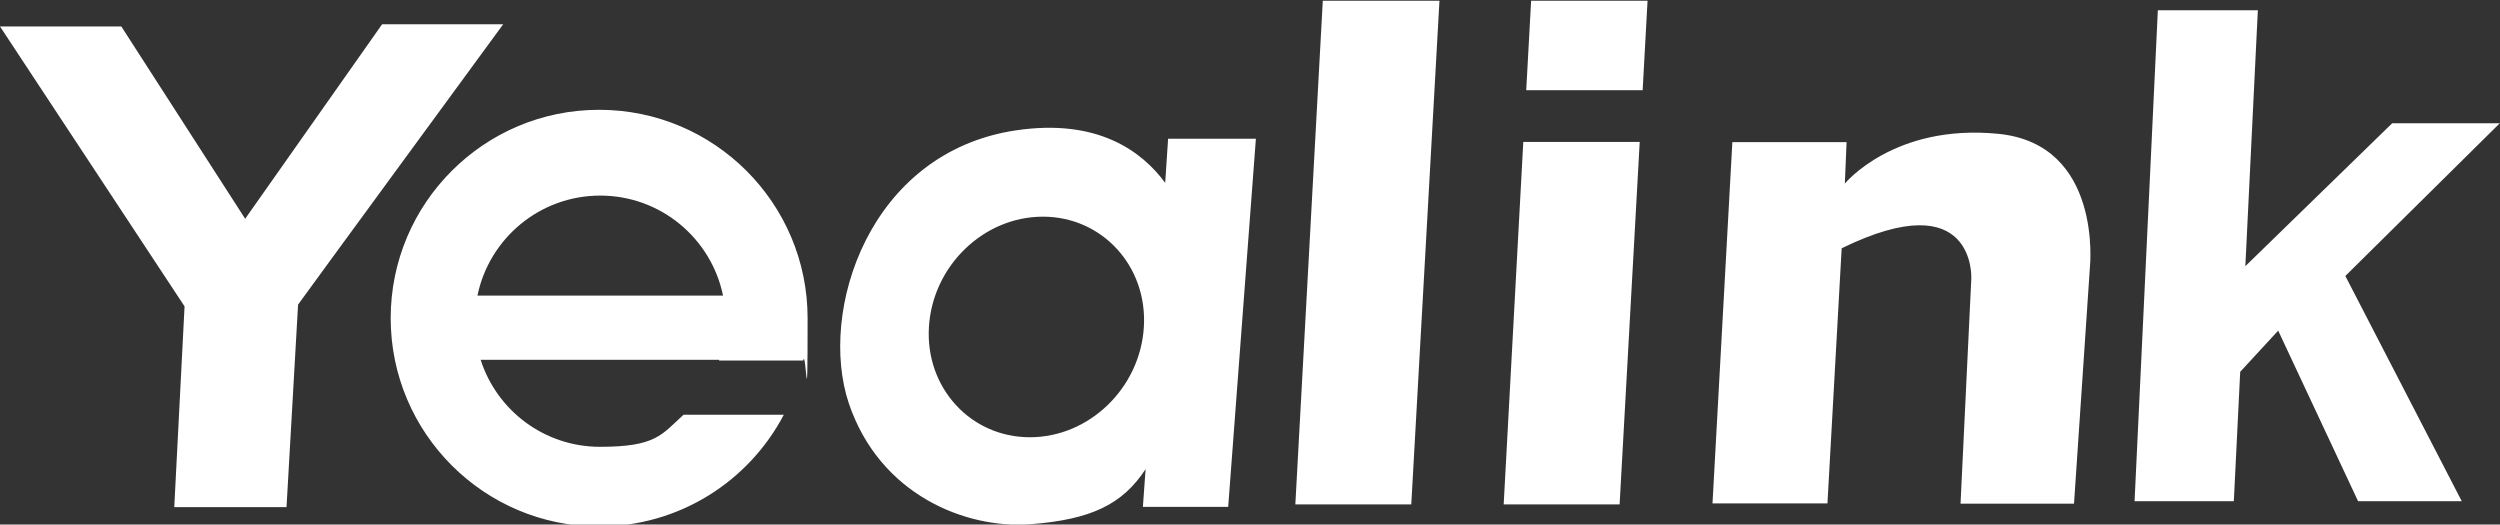 <svg viewBox="0 0 1020 214" version="1.1" xmlns="http://www.w3.org/2000/svg" id="Layer_1">
  
  <rect x="0" y="0" width="1020" height="214" fill="#333333" stroke="none"/>
  
  <defs>
    <style>
      .st0 {
        fill: #fff;
        fill-rule: evenodd;
      }
    </style>
  </defs>
  <path d="M49.5,10.8H0l75.3,114.2-4.2,81.9h45.8l4.7-82.4v-.2c-.1,0,83.7-114.4,83.7-114.4h-49.4l-55.9,79.4-.2-.4L49.5,10.8h0ZM753.5,58h-46.7l-8.1,147.4h46.9l5.8-104.1c54.8-26.8,52.9,12.3,52.9,12.3l-4.4,91.9h46.3l6.5-96.7s5.2-50-37.4-54.2c-42.6-4.2-62.6,20.3-62.6,20.3l.7-16.8h0ZM624.6.3h47.6l-2,36.5h-47.5l2-36.5h0ZM669,57.9l-8.2,147.9h-47.3l8-147.9h47.5ZM880.4,4.2h40.8l-5.1,104.4,59.9-58.3h43.9l-63,62.3,47.5,91.9h-42.3l-32.6-69.6-15.5,16.8-2.6,52.8h-40.5l9.5-200.3h0ZM539.7.3h47.6l-11.5,205.5h-47.3L539.7.3h0ZM476.6,56.4l-1.2,18.2c-9.5-12.9-27.6-26.4-61-21.4-60,9-80.6,73.9-68.1,111.3,12.6,37.4,47.7,51.3,73.9,49.4,25.3-1.9,37.9-8.3,47.2-22.5l-1.1,15.4h34.8l11.3-150.2h-35.8ZM425.5,88.4c24.2,0,42.7,20.2,41.2,45-1.5,24.9-22.3,45-46.5,45s-42.7-20.2-41.2-45c1.5-24.9,22.3-45,46.5-45h0ZM244.5,44.8c46.9,0,85,38.1,85,85s-.6,11.7-1.8,17.3h-34.3v-.3c.1,0-97.3,0-97.3,0,6.6,20.6,25.9,35.5,48.7,35.5s25.1-4.9,34.1-13.1h40.9c-14.2,27.1-42.6,45.6-75.4,45.6-46.9,0-85-38.1-85-85s38.1-85,85-85h0ZM194.7,120.6h100.3c-4.8-23.3-25.4-40.8-50.1-40.8s-45.3,17.5-50.1,40.8h0Z" class="st0"></path>
</svg>